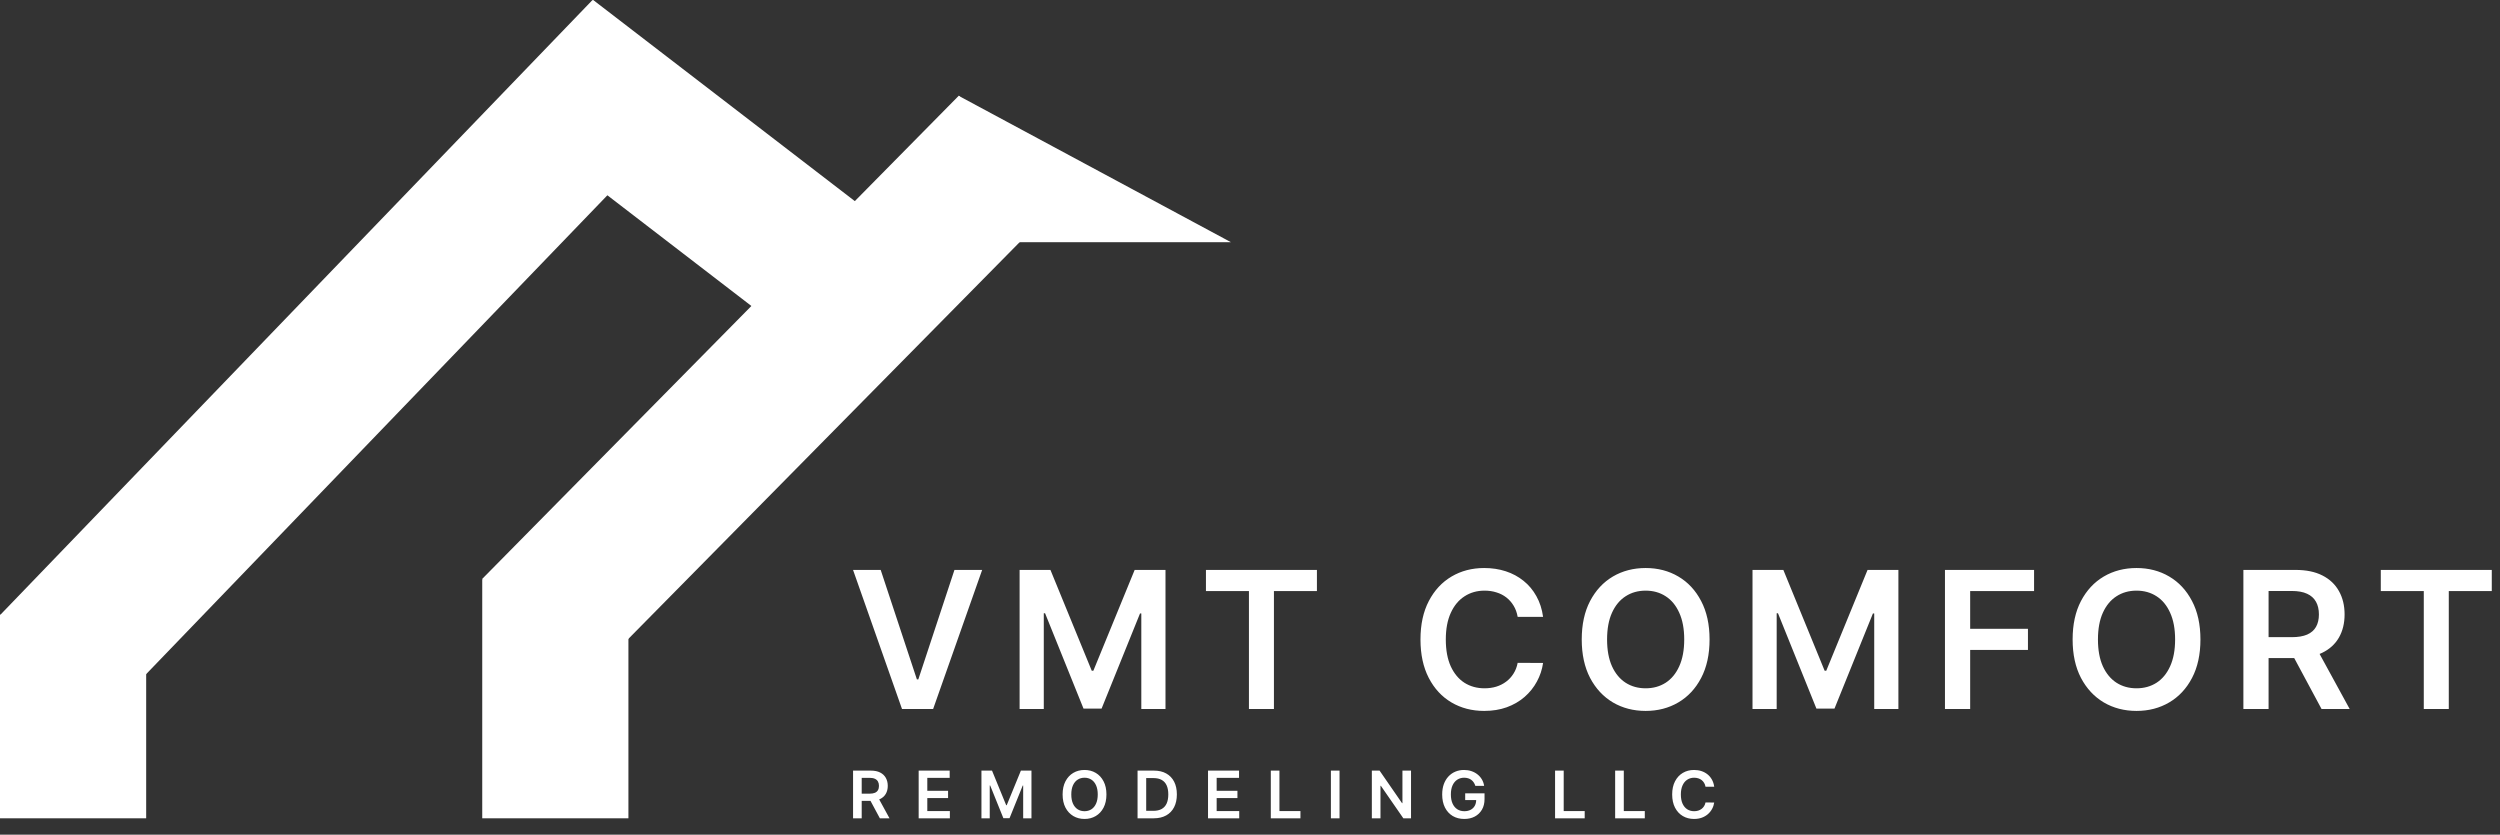<svg width="1830" height="611" viewBox="0 0 1830 611" fill="none" xmlns="http://www.w3.org/2000/svg">
<rect x="0" y="0" width="1830" height="611" fill="#333333" stroke="none"/>
<path d="M644.665 417.182L671.163 497.324H672.207L698.656 417.182H718.94L683.045 519H660.276L624.43 417.182H644.665ZM746.351 417.182H768.922L799.15 490.96H800.343L830.57 417.182H853.141V519H835.442V449.05H834.498L806.358 518.702H793.134L764.995 448.901H764.05V519H746.351V417.182ZM882.752 432.643V417.182H963.988V432.643H932.517V519H914.222V432.643H882.752ZM1129.53 451.536H1110.93C1110.4 448.486 1109.42 445.785 1108 443.432C1106.57 441.045 1104.8 439.024 1102.68 437.366C1100.56 435.709 1098.14 434.466 1095.42 433.638C1092.74 432.776 1089.84 432.345 1086.72 432.345C1081.19 432.345 1076.28 433.737 1072.01 436.521C1067.73 439.272 1064.38 443.316 1061.96 448.652C1059.54 453.955 1058.33 460.435 1058.33 468.091C1058.33 475.88 1059.54 482.442 1061.96 487.778C1064.42 493.081 1067.76 497.092 1072.01 499.81C1076.28 502.494 1081.17 503.837 1086.67 503.837C1089.72 503.837 1092.57 503.439 1095.22 502.643C1097.91 501.815 1100.31 500.605 1102.43 499.014C1104.59 497.423 1106.39 495.468 1107.85 493.148C1109.34 490.828 1110.37 488.176 1110.93 485.193L1129.53 485.293C1128.83 490.132 1127.32 494.672 1125 498.915C1122.72 503.157 1119.72 506.902 1116 510.151C1112.29 513.366 1107.95 515.884 1102.98 517.707C1098.01 519.497 1092.49 520.392 1086.42 520.392C1077.47 520.392 1069.49 518.321 1062.46 514.178C1055.43 510.035 1049.9 504.052 1045.85 496.23C1041.81 488.408 1039.79 479.028 1039.79 468.091C1039.79 457.12 1041.83 447.741 1045.9 439.952C1049.98 432.13 1055.53 426.147 1062.56 422.004C1069.59 417.861 1077.54 415.79 1086.42 415.79C1092.09 415.79 1097.36 416.585 1102.23 418.176C1107.1 419.767 1111.45 422.104 1115.26 425.186C1119.07 428.235 1122.2 431.981 1124.65 436.422C1127.14 440.83 1128.76 445.868 1129.53 451.536ZM1251.4 468.091C1251.4 479.062 1249.34 488.458 1245.23 496.28C1241.16 504.069 1235.59 510.035 1228.53 514.178C1221.5 518.321 1213.53 520.392 1204.62 520.392C1195.7 520.392 1187.71 518.321 1180.65 514.178C1173.63 510.001 1168.06 504.019 1163.95 496.23C1159.87 488.408 1157.83 479.028 1157.83 468.091C1157.83 457.12 1159.87 447.741 1163.95 439.952C1168.06 432.13 1173.63 426.147 1180.65 422.004C1187.71 417.861 1195.7 415.79 1204.62 415.79C1213.53 415.79 1221.5 417.861 1228.53 422.004C1235.59 426.147 1241.16 432.13 1245.23 439.952C1249.34 447.741 1251.4 457.12 1251.4 468.091ZM1232.85 468.091C1232.85 460.368 1231.64 453.856 1229.22 448.553C1226.84 443.216 1223.52 439.189 1219.28 436.472C1215.04 433.721 1210.15 432.345 1204.62 432.345C1199.08 432.345 1194.19 433.721 1189.95 436.472C1185.71 439.189 1182.38 443.216 1179.96 448.553C1177.57 453.856 1176.38 460.368 1176.38 468.091C1176.38 475.813 1177.57 482.343 1179.96 487.679C1182.38 492.982 1185.71 497.009 1189.95 499.76C1194.19 502.478 1199.08 503.837 1204.62 503.837C1210.15 503.837 1215.04 502.478 1219.28 499.76C1223.52 497.009 1226.84 492.982 1229.22 487.679C1231.64 482.343 1232.85 475.813 1232.85 468.091ZM1282.84 417.182H1305.41L1335.63 490.96H1336.83L1367.05 417.182H1389.63V519H1371.93V449.05H1370.98L1342.84 518.702H1329.62L1301.48 448.901H1300.53V519H1282.84V417.182ZM1423.71 519V417.182H1488.94V432.643H1442.16V460.286H1484.46V475.747H1442.16V519H1423.71ZM1610.72 468.091C1610.72 479.062 1608.67 488.458 1604.56 496.28C1600.48 504.069 1594.91 510.035 1587.85 514.178C1580.83 518.321 1572.85 520.392 1563.94 520.392C1555.02 520.392 1547.04 518.321 1539.98 514.178C1532.95 510.001 1527.38 504.019 1523.27 496.23C1519.19 488.408 1517.16 479.028 1517.16 468.091C1517.16 457.12 1519.19 447.741 1523.27 439.952C1527.38 432.13 1532.95 426.147 1539.98 422.004C1547.04 417.861 1555.02 415.79 1563.94 415.79C1572.85 415.79 1580.83 417.861 1587.85 422.004C1594.91 426.147 1600.48 432.13 1604.56 439.952C1608.67 447.741 1610.72 457.12 1610.72 468.091ZM1592.18 468.091C1592.18 460.368 1590.97 453.856 1588.55 448.553C1586.16 443.216 1582.85 439.189 1578.61 436.472C1574.36 433.721 1569.47 432.345 1563.94 432.345C1558.4 432.345 1553.52 433.721 1549.27 436.472C1545.03 439.189 1541.7 443.216 1539.28 448.553C1536.89 453.856 1535.7 460.368 1535.7 468.091C1535.7 475.813 1536.89 482.343 1539.28 487.679C1541.7 492.982 1545.03 497.009 1549.27 499.76C1553.52 502.478 1558.4 503.837 1563.94 503.837C1569.47 503.837 1574.36 502.478 1578.61 499.76C1582.85 497.009 1586.16 492.982 1588.55 487.679C1590.97 482.343 1592.18 475.813 1592.18 468.091ZM1642.16 519V417.182H1680.34C1688.16 417.182 1694.73 418.541 1700.03 421.259C1705.37 423.976 1709.39 427.788 1712.11 432.693C1714.86 437.565 1716.24 443.25 1716.24 449.746C1716.24 456.275 1714.84 461.943 1712.06 466.749C1709.31 471.521 1705.25 475.217 1699.88 477.835C1694.51 480.42 1687.92 481.713 1680.09 481.713H1652.9V466.401H1677.61C1682.18 466.401 1685.93 465.771 1688.84 464.511C1691.76 463.219 1693.91 461.346 1695.31 458.893C1696.73 456.408 1697.44 453.358 1697.44 449.746C1697.44 446.133 1696.73 443.051 1695.31 440.499C1693.88 437.913 1691.71 435.958 1688.79 434.632C1685.88 433.273 1682.11 432.594 1677.51 432.594H1660.6V519H1642.16ZM1694.76 472.864L1719.97 519H1699.38L1674.62 472.864H1694.76ZM1742.74 432.643V417.182H1823.98V432.643H1792.51V519H1774.21V432.643H1742.74Z" fill="white"/>
<path d="M624.443 599V564.091H637.534C640.216 564.091 642.466 564.557 644.284 565.489C646.114 566.42 647.494 567.727 648.426 569.409C649.369 571.08 649.841 573.028 649.841 575.256C649.841 577.494 649.364 579.437 648.409 581.085C647.466 582.722 646.074 583.989 644.233 584.886C642.392 585.773 640.131 586.216 637.449 586.216H628.125V580.966H636.597C638.165 580.966 639.449 580.75 640.449 580.318C641.449 579.875 642.188 579.233 642.665 578.392C643.153 577.54 643.398 576.494 643.398 575.256C643.398 574.017 643.153 572.96 642.665 572.085C642.176 571.199 641.432 570.528 640.432 570.074C639.432 569.608 638.142 569.375 636.562 569.375H630.767V599H624.443ZM642.477 583.182L651.119 599H644.062L635.574 583.182H642.477ZM672.462 599V564.091H695.166V569.392H678.786V578.869H693.99V584.17H678.786V593.699H695.303V599H672.462ZM718.418 564.091H726.157L736.52 589.386H736.93L747.293 564.091H755.032V599H748.964V575.017H748.64L738.992 598.898H734.458L724.81 574.966H724.486V599H718.418V564.091ZM809.911 581.545C809.911 585.307 809.207 588.528 807.798 591.21C806.4 593.881 804.491 595.926 802.07 597.347C799.661 598.767 796.928 599.477 793.872 599.477C790.815 599.477 788.076 598.767 785.656 597.347C783.247 595.915 781.337 593.864 779.928 591.193C778.531 588.511 777.832 585.295 777.832 581.545C777.832 577.784 778.531 574.568 779.928 571.898C781.337 569.216 783.247 567.165 785.656 565.744C788.076 564.324 790.815 563.614 793.872 563.614C796.928 563.614 799.661 564.324 802.07 565.744C804.491 567.165 806.4 569.216 807.798 571.898C809.207 574.568 809.911 577.784 809.911 581.545ZM803.553 581.545C803.553 578.898 803.139 576.665 802.309 574.847C801.491 573.017 800.355 571.636 798.9 570.705C797.445 569.761 795.769 569.29 793.872 569.29C791.974 569.29 790.298 569.761 788.843 570.705C787.389 571.636 786.247 573.017 785.417 574.847C784.599 576.665 784.19 578.898 784.19 581.545C784.19 584.193 784.599 586.432 785.417 588.261C786.247 590.08 787.389 591.46 788.843 592.403C790.298 593.335 791.974 593.801 793.872 593.801C795.769 593.801 797.445 593.335 798.9 592.403C800.355 591.46 801.491 590.08 802.309 588.261C803.139 586.432 803.553 584.193 803.553 581.545ZM844.52 599H832.69V564.091H844.758C848.224 564.091 851.201 564.79 853.69 566.188C856.19 567.574 858.111 569.568 859.451 572.17C860.792 574.773 861.463 577.886 861.463 581.511C861.463 585.148 860.787 588.273 859.434 590.886C858.093 593.5 856.156 595.506 853.622 596.903C851.099 598.301 848.065 599 844.52 599ZM839.014 593.528H844.213C846.645 593.528 848.673 593.085 850.298 592.199C851.923 591.301 853.145 589.966 853.963 588.193C854.781 586.409 855.19 584.182 855.19 581.511C855.19 578.841 854.781 576.625 853.963 574.864C853.145 573.091 851.934 571.767 850.332 570.892C848.741 570.006 846.764 569.562 844.4 569.562H839.014V593.528ZM884.271 599V564.091H906.976V569.392H890.595V578.869H905.8V584.17H890.595V593.699H907.112V599H884.271ZM930.228 599V564.091H936.551V593.699H951.926V599H930.228ZM980.539 564.091V599H974.215V564.091H980.539ZM1032.87 564.091V599H1027.25L1010.8 575.222H1010.51V599H1004.19V564.091H1009.85L1026.28 587.886H1026.58V564.091H1032.87ZM1079.95 575.239C1079.67 574.318 1079.28 573.494 1078.78 572.767C1078.29 572.028 1077.7 571.398 1077 570.875C1076.32 570.352 1075.54 569.96 1074.65 569.699C1073.76 569.426 1072.8 569.29 1071.75 569.29C1069.88 569.29 1068.21 569.761 1066.74 570.705C1065.28 571.648 1064.12 573.034 1063.28 574.864C1062.45 576.682 1062.04 578.898 1062.04 581.511C1062.04 584.148 1062.45 586.381 1063.28 588.21C1064.11 590.04 1065.26 591.432 1066.74 592.386C1068.22 593.33 1069.93 593.801 1071.89 593.801C1073.66 593.801 1075.2 593.46 1076.49 592.778C1077.8 592.097 1078.8 591.131 1079.51 589.881C1080.21 588.619 1080.57 587.142 1080.57 585.449L1082 585.67H1072.52V580.727H1086.68V584.92C1086.68 587.909 1086.05 590.494 1084.78 592.676C1083.5 594.858 1081.75 596.54 1079.53 597.722C1077.3 598.892 1074.74 599.477 1071.85 599.477C1068.64 599.477 1065.82 598.756 1063.38 597.312C1060.96 595.858 1059.07 593.795 1057.71 591.125C1056.35 588.443 1055.68 585.261 1055.68 581.58C1055.68 578.761 1056.08 576.244 1056.87 574.028C1057.68 571.812 1058.8 569.932 1060.25 568.386C1061.69 566.83 1063.38 565.648 1065.33 564.841C1067.27 564.023 1069.38 563.614 1071.67 563.614C1073.6 563.614 1075.4 563.898 1077.07 564.466C1078.74 565.023 1080.22 565.818 1081.52 566.852C1082.83 567.886 1083.9 569.114 1084.74 570.534C1085.58 571.955 1086.13 573.523 1086.39 575.239H1079.95ZM1138.31 599V564.091H1144.63V593.699H1160V599H1138.31ZM1182.29 599V564.091H1188.62V593.699H1203.99V599H1182.29ZM1254.8 575.869H1248.43C1248.25 574.824 1247.91 573.898 1247.42 573.091C1246.93 572.273 1246.32 571.58 1245.6 571.011C1244.87 570.443 1244.04 570.017 1243.11 569.733C1242.19 569.438 1241.19 569.29 1240.13 569.29C1238.23 569.29 1236.55 569.767 1235.08 570.722C1233.61 571.665 1232.47 573.051 1231.64 574.881C1230.81 576.699 1230.39 578.92 1230.39 581.545C1230.39 584.216 1230.81 586.466 1231.64 588.295C1232.48 590.114 1233.63 591.489 1235.08 592.42C1236.55 593.341 1238.22 593.801 1240.11 593.801C1241.15 593.801 1242.13 593.665 1243.04 593.392C1243.96 593.108 1244.78 592.693 1245.51 592.148C1246.25 591.602 1246.87 590.932 1247.37 590.136C1247.88 589.341 1248.23 588.432 1248.43 587.409L1254.8 587.443C1254.56 589.102 1254.05 590.659 1253.25 592.114C1252.47 593.568 1251.44 594.852 1250.17 595.966C1248.89 597.068 1247.4 597.932 1245.7 598.557C1244 599.17 1242.1 599.477 1240.02 599.477C1236.96 599.477 1234.22 598.767 1231.81 597.347C1229.4 595.926 1227.5 593.875 1226.11 591.193C1224.73 588.511 1224.03 585.295 1224.03 581.545C1224.03 577.784 1224.73 574.568 1226.13 571.898C1227.53 569.216 1229.43 567.165 1231.84 565.744C1234.25 564.324 1236.98 563.614 1240.02 563.614C1241.97 563.614 1243.77 563.886 1245.44 564.432C1247.11 564.977 1248.6 565.778 1249.91 566.835C1251.22 567.881 1252.29 569.165 1253.13 570.688C1253.98 572.199 1254.54 573.926 1254.8 575.869Z" fill="white"/>
<rect y="450" width="107" height="149" fill="white"/>
<rect x="353" y="424" width="107" height="175" fill="white"/>
<rect x="433.719" width="107" height="625.202" transform="rotate(43.926 433.719 0)" fill="white"/>
<rect x="701.894" y="70" width="107" height="496.836" transform="rotate(44.606 701.894 70)" fill="white"/>
<path d="M901 177.268L791 177.268L703.781 177.268L702 70.282L901 177.268Z" fill="white"/>
<rect x="369" y="84.834" width="107" height="248.936" transform="rotate(-52.452 369 84.834)" fill="white"/>
</svg>
